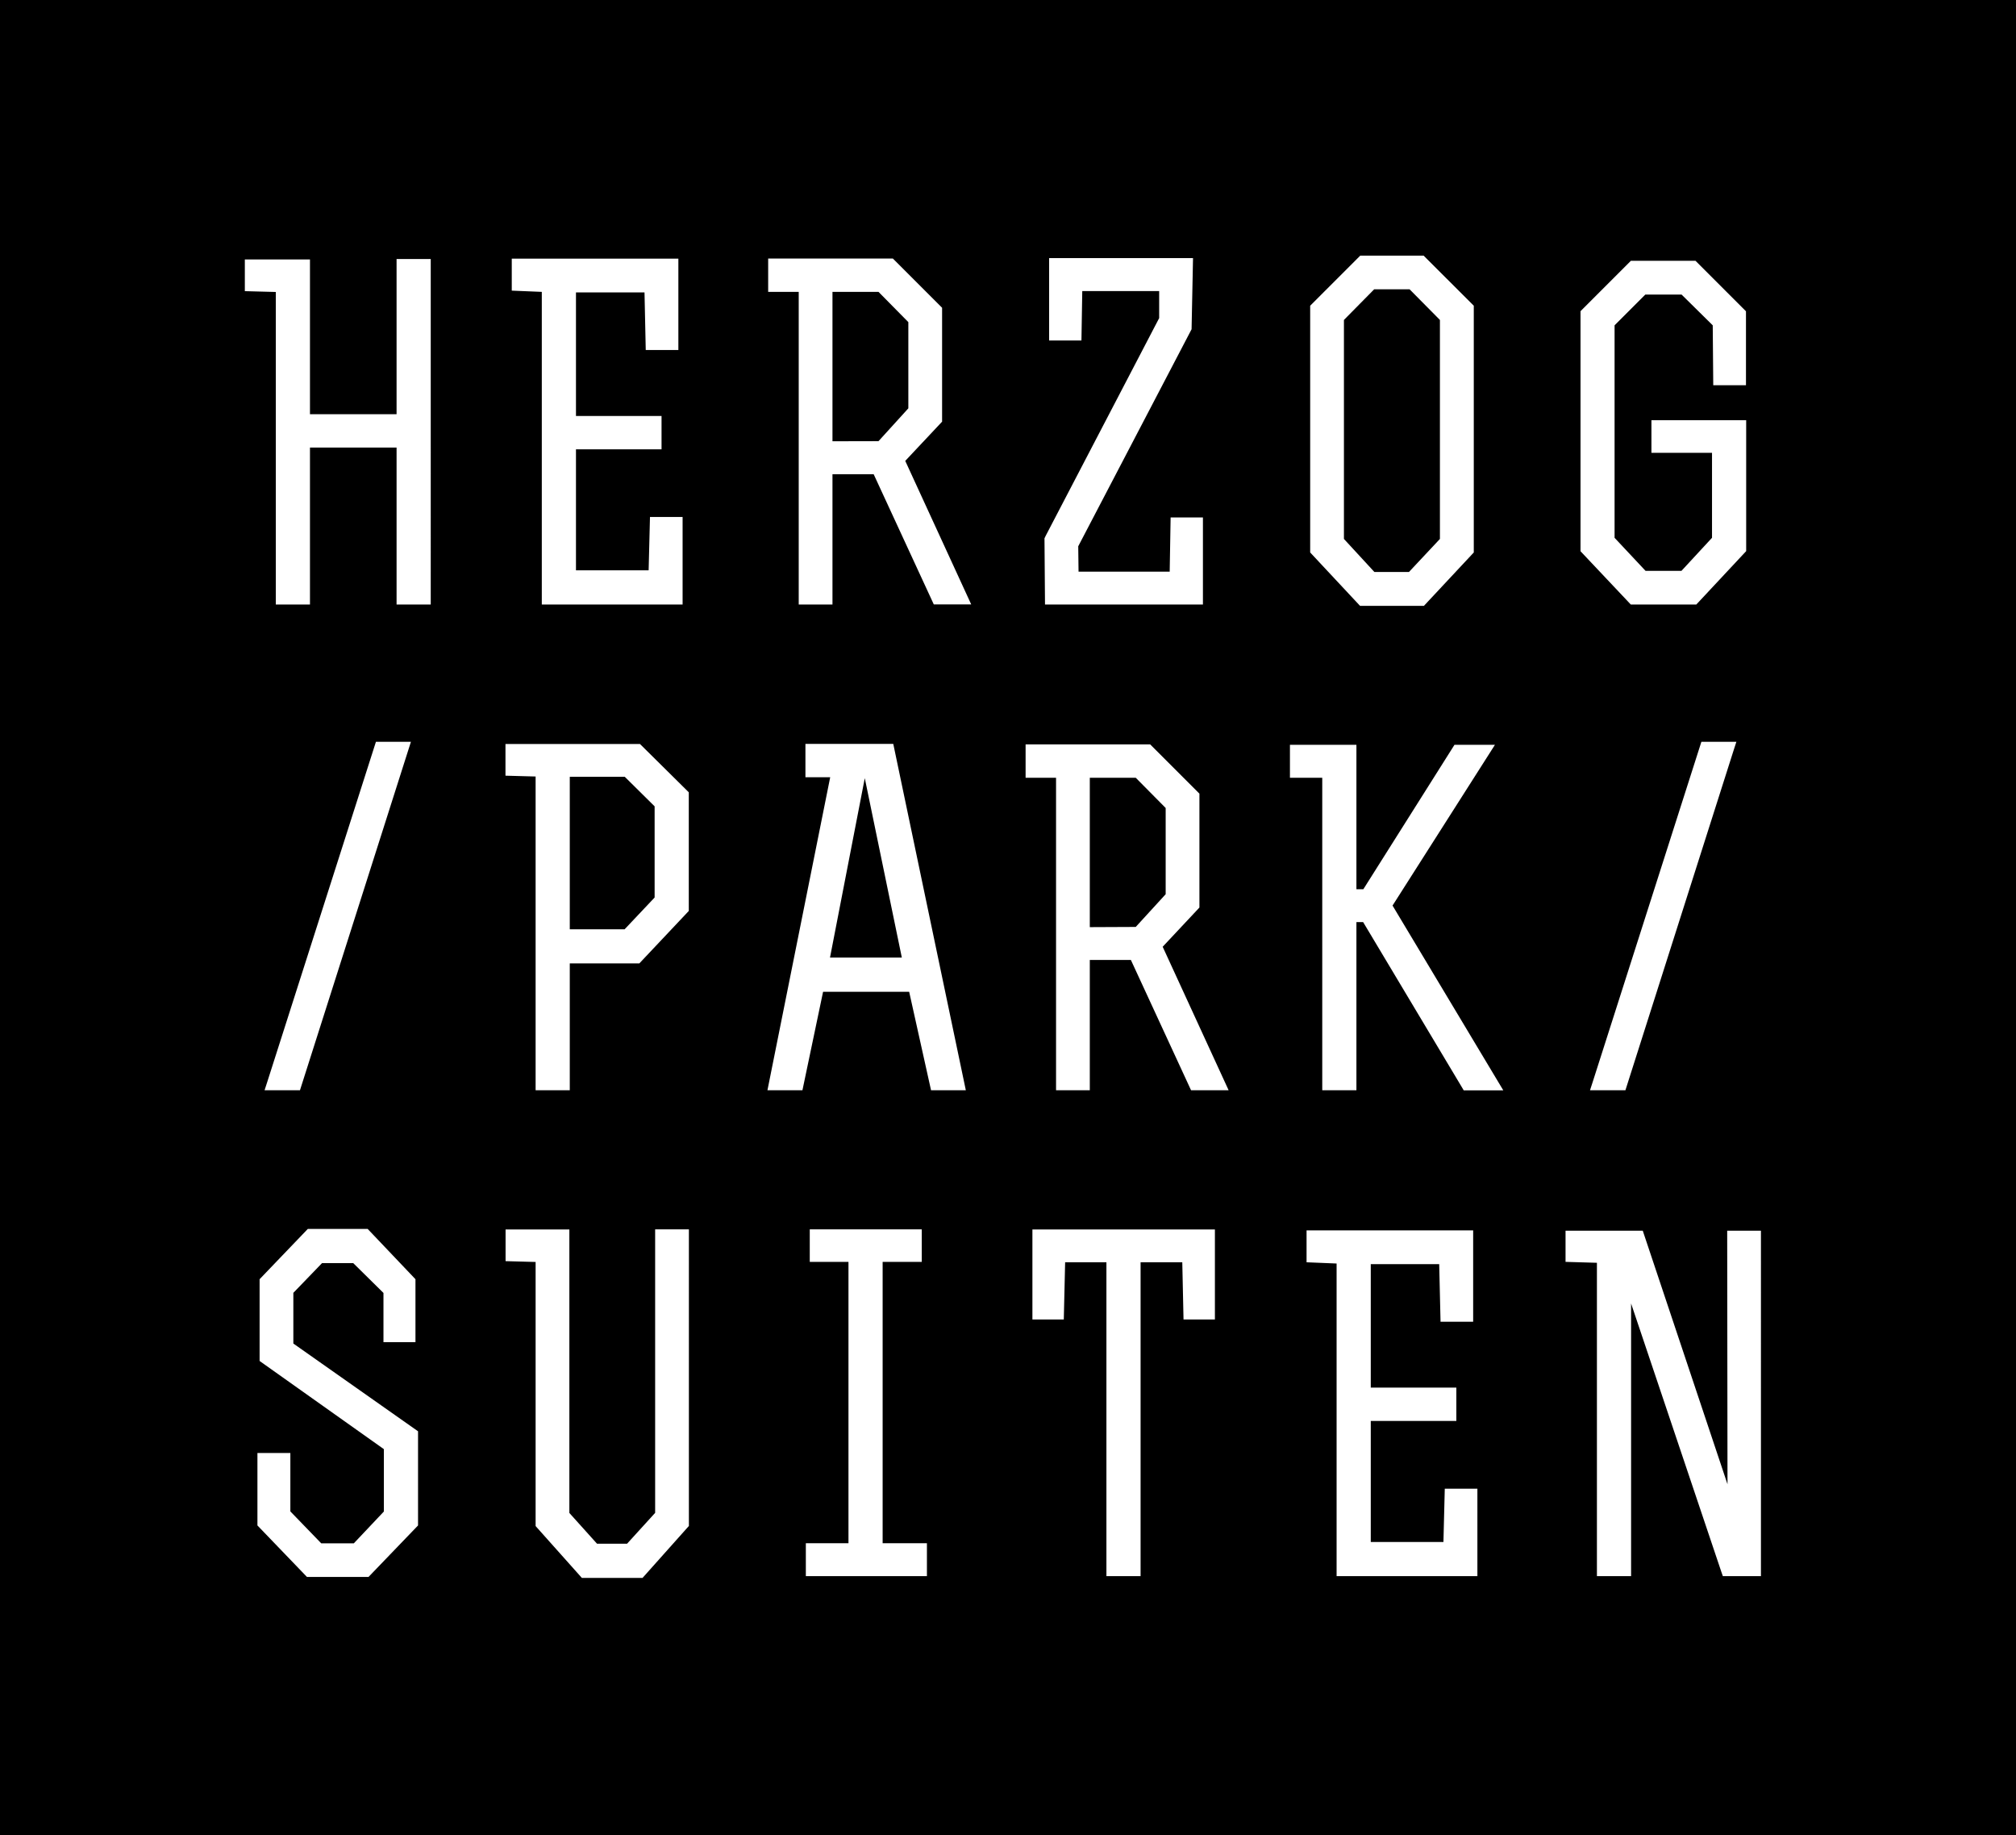 <?xml version="1.0" encoding="utf-8"?>
<!-- Generator: Adobe Illustrator 25.0.0, SVG Export Plug-In . SVG Version: 6.00 Build 0)  -->
<svg version="1.1" id="Ebene_1" xmlns="http://www.w3.org/2000/svg" xmlns:xlink="http://www.w3.org/1999/xlink" x="0px" y="0px"
	 viewBox="0 0 1953.1 1777.3" style="enable-background:new 0 0 1953.1 1777.3;" xml:space="preserve">
<g>
	<polygon points="880,312 851.1,282.7 806.5,282.7 806.5,427.4 851.1,427.3 880,395.5 	"/>
	<polygon points="804.1,927.5 873.7,927.5 837.8,753.7 	"/>
	<polygon points="1129.3,782.6 1100.3,753.3 1055.8,753.3 1055.8,898 1100.3,897.8 1129.3,866.1 	"/>
	<polygon points="1365,554 1395,522 1395,309.9 1365.6,280.2 1331.3,280.2 1302,309.9 1302,522 1331.5,554 	"/>
	<path d="M0,0v1777.3h1953.1V0H0z M1531.1,301.5l48.9-48.9h62.6l48.9,48.9v71.6h-31.7l-0.5-58l-30.2-29.8H1594l-29.8,29.8v205.8
		l30,32h34.8l29.6-32v-82.3h-58.7V407h91.8v126.8l-48.3,51.7h-63.5l-48.7-51.6V301.5z M1682.2,718.5l-2.5,7.7l-105,329.8h-34.3
		l2.5-7.7l105.4-329.8H1682.2z M1269.3,296.1l48.5-48.5h61.4l48.6,48.5v239l-48.3,51.7h-61.9l-48.3-51.7V296.1z M1013.2,518.7
		L1123,308.1v-26.2h-74.5l-0.8,47.9h-31.3V250h139.4l-1.4,68.9l-109.8,210.2l0.3,24.6h88.3l0.9-52.5h31.3v84.3h-153l-0.5-64.1
		L1013.2,518.7z M495.8,250.5h161.4v88.5h-31.6l-1.2-55.8H558v119.7h82.9v32.3H558v117.2h70.4l1.3-51.7h31.6v84.8H524.9V282.7
		l-29.1-1.2V250.5z M405,1477.5l-48,49.9h-59.6l-48-49.9v-70.2h31.9v56.6l29.9,30.9h31.6l29.1-30.8v-60.4l-120.4-85.4V1239
		l46.7-48.7h58l46.3,48.7v61h-31v-47.7l-29.3-28.9H312l-27.8,28.8v49.1l120.8,85V1477.5z M256.3,1056l2.5-7.7l105.4-329.8h33.9
		L290.6,1056H256.3z M417.3,585.5h-33.1v-152h-83.9v152h-33.1V282.8l-30-0.8v-30.7h63.1v149.9h83.9V250.9h33.1V585.5z M667.3,1478.1
		l-44.8,50.2h-58.8l-44.8-50.2v-255.8l-29.1-0.8v-30.7h61.8v274.6l26.8,29.8h29.1l27.2-29.9v-274.6h32.7V1478.1z M667.3,882.3
		l-47.9,50.8H552V1056h-33.1V752.1l-29.2-0.8v-30.7H620l47.3,46.8V882.3z M898,1526.6H780.7v-31.9H822v-272.5h-37.5v-31.5H893v31.5
		h-37.9v272.5H898V1526.6z M902,1056l-21.2-95.4h-83.4l-20,95.4h-33.9l60.8-303.2h-24v-32.3h85.1l70.3,335.5H902z M904.7,585.5
		l-58.3-126.2h-39.9v126.2h-32.7V282.7h-29.6v-32.3H865l47.7,47.7v110.3l-35.7,38l63.9,139H904.7z M1177,1278h-30.4l-1.2-55.4h-40.4
		v304h-33.1v-304h-40l-1.3,55.4h-30.4v-87.2H1177V1278z M1153.9,1056l-58.3-126.2h-39.8V1056h-32.7V753.3h-29.5V721h120.7l47.7,47.7
		V879l-35.6,38l63.9,139H1153.9z M1431.3,1526.6h-136.4v-302.8l-29.1-1.2v-30.9h161.4v88.5h-31.6l-1.3-55.8H1328V1344h82.9v32.3
		H1328v117.2h70.4l1.3-51.6h31.6V1526.6z M1418,1056l-1.7-2.9l-95.7-160h-6.5V1056h-33.1V753.3h-31.3v-31.9h64.4v139.9h6.7
		l88.3-139.9h39.2l-99.2,155.7l107.3,179H1418z M1706,1526.6h-36.9l-1.4-4l-87.5-260.1v264.1h-33.1v-303.5l-30.4-0.9V1192h74.8
		l82.1,245.6l-0.3-245.6h32.7V1526.6z"/>
	<polygon points="552,752.4 552,900.1 605.1,900.1 634.2,869.3 634.2,781 605.3,752.4 	"/>
</g>
</svg>
